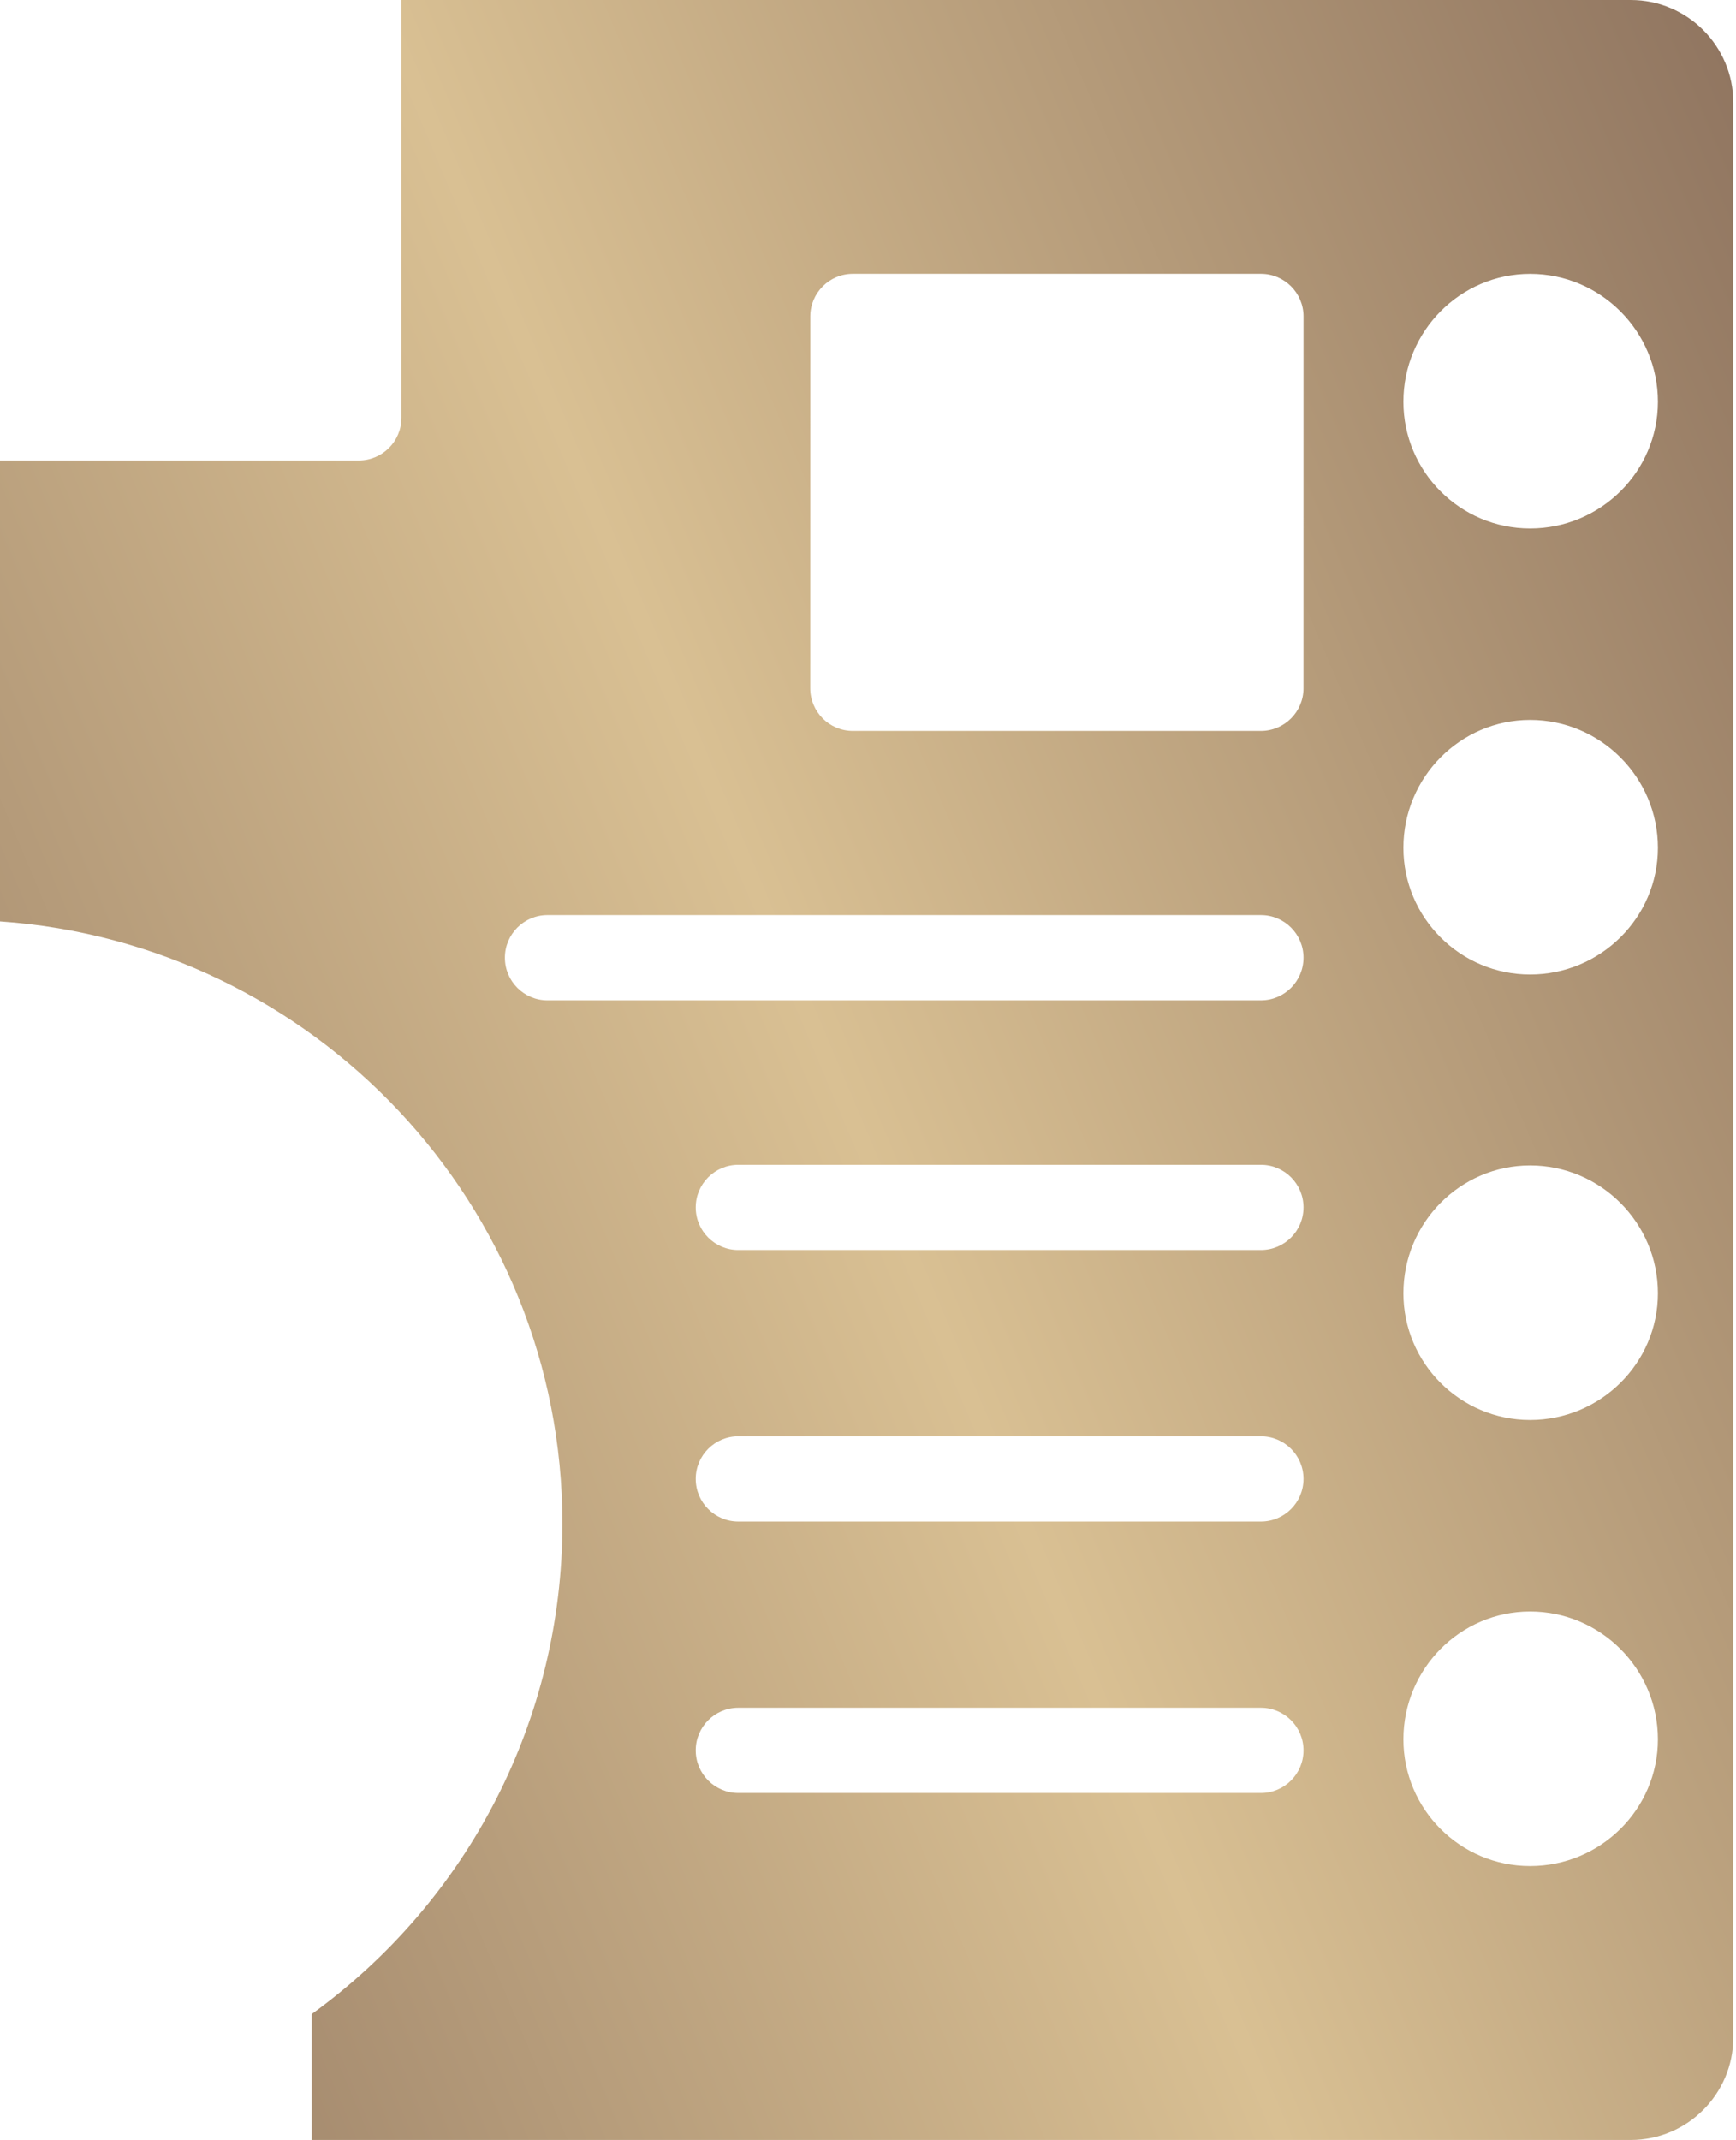 <?xml version="1.0" encoding="UTF-8"?> <svg xmlns="http://www.w3.org/2000/svg" width="383" height="472" viewBox="0 0 383 472" fill="none"> <path d="M359.793 0H88.564V92.159C88.564 97.35 84.354 101.56 79.163 101.56H0V203.235C69.202 208.009 124.081 265.68 124.081 336.073C124.081 379.229 103.395 419.175 68.762 444.246V471.999H359.798C372.259 471.999 382.403 461.851 382.403 449.394V22.608C382.403 10.151 372.259 0.002 359.798 0.002L359.793 0ZM278.185 395.473H162.894C157.703 395.473 153.493 391.263 153.493 386.072C153.493 380.881 157.703 376.671 162.894 376.671H278.185C283.376 376.671 287.586 380.881 287.586 386.072C287.586 391.263 283.376 395.473 278.189 395.473H278.185ZM278.185 335.6H162.894C157.703 335.6 153.493 331.39 153.493 326.199C153.493 321.008 157.703 316.798 162.894 316.798H278.185C283.376 316.798 287.586 321.008 287.586 326.199C287.586 331.39 283.376 335.6 278.189 335.6H278.185ZM278.185 275.714H162.894C157.703 275.714 153.493 271.504 153.493 266.313C153.493 261.122 157.703 256.912 162.894 256.912H278.185C283.376 256.912 287.586 261.122 287.586 266.313C287.586 271.504 283.376 275.714 278.189 275.714H278.185ZM278.185 220.64H120.791C115.601 220.64 111.39 216.43 111.39 211.239C111.39 206.049 115.601 201.838 120.791 201.838H278.185C283.376 201.838 287.586 206.049 287.586 211.239C287.582 216.43 283.372 220.64 278.185 220.64ZM287.582 151.82C287.582 157.011 283.372 161.221 278.181 161.221H188.16C182.97 161.221 178.759 157.011 178.759 151.82L178.768 69.805C178.768 64.614 182.978 60.404 188.169 60.404H278.189C283.38 60.404 287.59 64.614 287.59 69.805L287.582 151.82ZM337.571 411.586C322.155 411.586 309.622 399.053 309.622 383.637C309.622 368.095 322.155 355.439 337.571 355.439C353.113 355.439 365.769 368.095 365.769 383.637C365.769 399.053 353.109 411.586 337.571 411.586ZM337.571 313.2C322.155 313.2 309.622 300.667 309.622 285.252C309.622 269.709 322.155 257.053 337.571 257.053C353.113 257.053 365.769 269.709 365.769 285.252C365.769 300.667 353.109 313.2 337.571 313.2ZM337.571 214.942C322.155 214.942 309.622 202.408 309.622 186.993C309.622 171.45 322.155 158.794 337.571 158.794C353.113 158.794 365.769 171.45 365.769 186.993C365.769 202.408 353.109 214.942 337.571 214.942ZM337.571 116.56C322.155 116.56 309.622 104.027 309.622 88.611C309.622 73.069 322.155 60.413 337.571 60.413C353.113 60.413 365.769 73.069 365.769 88.611C365.769 104.03 353.109 116.56 337.571 116.56Z" fill="url(#paint0_linear_88_98)"></path> <defs> <linearGradient id="paint0_linear_88_98" x1="379.216" y1="-1.83828e-05" x2="-139.744" y2="219.529" gradientUnits="userSpaceOnUse"> <stop stop-color="#907560"></stop> <stop offset="0.483" stop-color="#D9C093"></stop> <stop offset="1" stop-color="#907560"></stop> </linearGradient> </defs> </svg> 
